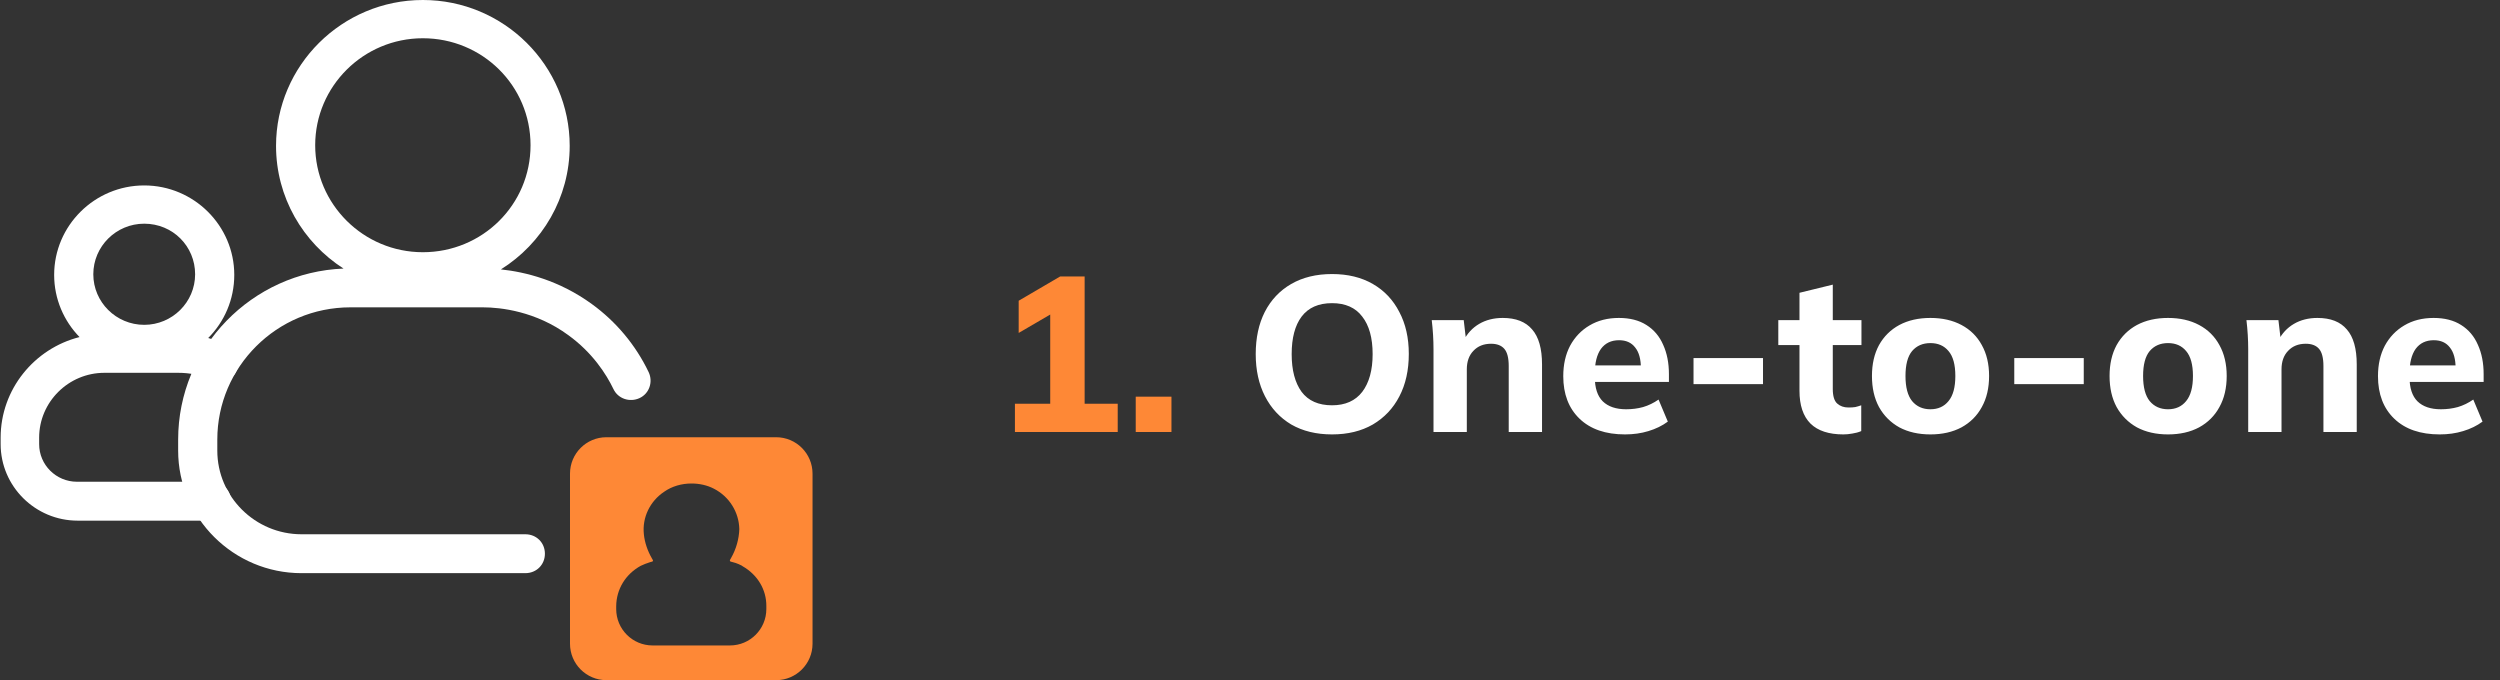 <?xml version="1.0" encoding="UTF-8"?> <svg xmlns="http://www.w3.org/2000/svg" width="272" height="74" viewBox="0 0 272 74" fill="none"><rect x="0" y="0" width="272" height="74" fill="#333333" stroke="none"/><path fill-rule="evenodd" clip-rule="evenodd" d="M37.375 29.22C32.962 26.391 30.033 21.463 30.033 15.872C30.033 7.125 37.204 0 46.008 0C54.812 0 61.983 7.125 61.983 15.872C61.983 21.523 58.99 26.497 54.498 29.311C57.141 29.587 60.855 30.5 64.398 33.085C67.025 34.989 69.155 37.529 70.575 40.492C71.072 41.55 70.646 42.82 69.581 43.314C68.516 43.807 67.238 43.384 66.741 42.326C65.96 40.703 64.469 38.376 61.842 36.471C58.292 33.861 54.458 33.438 52.541 33.438H38.127C30.104 33.438 23.643 39.928 23.643 47.828V49.028C23.643 54.036 27.761 58.128 32.802 58.128H57.156C58.363 58.128 59.286 59.045 59.286 60.244C59.286 61.443 58.363 62.36 57.156 62.36H32.802C25.418 62.36 19.383 56.364 19.383 49.028V47.828C19.383 37.781 27.424 29.613 37.375 29.22ZM34.293 15.802C34.293 9.382 39.547 4.162 46.008 4.162C52.469 4.162 57.723 9.312 57.723 15.802C57.723 22.292 52.469 27.441 46.008 27.441C39.547 27.441 34.293 22.221 34.293 15.802Z" fill="white"></path><path fill-rule="evenodd" clip-rule="evenodd" d="M8.654 36.673C6.946 34.919 5.892 32.533 5.892 29.91C5.892 24.549 10.294 20.175 15.691 20.175C21.087 20.175 25.489 24.549 25.489 29.91C25.489 32.584 24.411 35.012 22.653 36.775C23.377 36.979 24.084 37.254 24.779 37.599C25.844 38.093 26.27 39.363 25.702 40.421C25.205 41.479 23.927 41.903 22.862 41.338C21.797 40.774 20.59 40.562 19.383 40.562H11.36C7.454 40.562 4.259 43.737 4.259 47.617V48.322C4.259 50.579 6.105 52.414 8.377 52.414H23.004C24.211 52.414 25.134 53.331 25.134 54.53C25.134 55.729 24.211 56.646 23.075 56.646H8.448C3.833 56.646 0.07 52.907 0.07 48.322V47.617C0.07 42.36 3.736 37.912 8.654 36.673ZM10.152 29.84C10.152 26.806 12.637 24.337 15.691 24.337C18.815 24.337 21.229 26.806 21.229 29.84C21.229 32.873 18.744 35.342 15.691 35.342C12.637 35.342 10.152 32.873 10.152 29.84Z" fill="white"></path><path fill-rule="evenodd" clip-rule="evenodd" d="M88.404 51.536C88.404 49.346 86.632 47.571 84.446 47.571H65.974C63.788 47.571 62.016 49.346 62.016 51.536V70.036C62.016 72.225 63.788 74 65.974 74H84.446C86.632 74 88.404 72.225 88.404 70.036V51.536ZM80.711 61.544C80.726 61.552 80.74 61.562 80.752 61.574C80.763 61.584 80.775 61.593 80.788 61.601C82.412 62.532 83.395 64.137 83.378 65.957V66.26C83.378 68.45 81.606 70.225 79.419 70.225H71C68.814 70.225 67.042 68.45 67.042 66.26V65.957C67.059 64.113 68.051 62.469 69.721 61.556C70.034 61.406 70.382 61.274 70.748 61.157L70.939 61.108L70.96 61.102C71.036 61.08 71.069 60.991 71.026 60.925L70.922 60.743C70.452 59.928 70.139 59.015 70.052 58.119C69.86 56.308 70.713 54.532 72.261 53.502C73.114 52.904 74.157 52.605 75.236 52.605C76.088 52.605 76.941 52.788 77.672 53.17C79.359 54.033 80.403 55.744 80.438 57.571C80.403 58.617 80.107 59.729 79.533 60.726L79.429 60.909L79.424 60.917C79.383 60.996 79.429 61.091 79.516 61.108L79.707 61.157C79.95 61.218 80.161 61.29 80.359 61.375C80.48 61.427 80.596 61.483 80.711 61.544Z" fill="#FE8836"></path><path d="M110.424 47V43.928H114.264V33.2H116.016L110.832 36.224V32.72L115.344 30.08H118.008V43.928H121.608V47H110.424ZM123.567 47V43.16H127.455V47H123.567Z" fill="#FE8836"></path><path d="M136.622 38.528C136.622 36.768 136.95 35.24 137.606 33.944C138.278 32.632 139.238 31.616 140.486 30.896C141.734 30.176 143.214 29.816 144.926 29.816C146.638 29.816 148.118 30.176 149.366 30.896C150.614 31.616 151.574 32.632 152.246 33.944C152.934 35.24 153.278 36.76 153.278 38.504C153.278 40.28 152.934 41.824 152.246 43.136C151.574 44.432 150.614 45.448 149.366 46.184C148.118 46.904 146.638 47.264 144.926 47.264C143.214 47.264 141.734 46.904 140.486 46.184C139.254 45.448 138.302 44.424 137.63 43.112C136.958 41.8 136.622 40.272 136.622 38.528ZM140.534 38.528C140.534 40.272 140.894 41.64 141.614 42.632C142.35 43.608 143.454 44.096 144.926 44.096C146.366 44.096 147.462 43.608 148.214 42.632C148.966 41.64 149.342 40.272 149.342 38.528C149.342 36.768 148.966 35.408 148.214 34.448C147.478 33.472 146.382 32.984 144.926 32.984C143.454 32.984 142.35 33.472 141.614 34.448C140.894 35.408 140.534 36.768 140.534 38.528ZM155.965 47V38C155.965 37.488 155.949 36.968 155.917 36.44C155.885 35.896 155.837 35.36 155.773 34.832H159.253L159.517 37.088H159.229C159.629 36.288 160.197 35.672 160.933 35.24C161.669 34.808 162.525 34.592 163.501 34.592C164.925 34.592 165.989 35.008 166.693 35.84C167.413 36.656 167.773 37.928 167.773 39.656V47H164.149V39.824C164.149 38.944 163.989 38.32 163.669 37.952C163.349 37.584 162.869 37.4 162.229 37.4C161.429 37.4 160.789 37.656 160.309 38.168C159.829 38.664 159.589 39.336 159.589 40.184V47H155.965ZM176.803 47.264C174.691 47.264 173.043 46.696 171.859 45.56C170.675 44.424 170.083 42.88 170.083 40.928C170.083 39.664 170.331 38.56 170.827 37.616C171.339 36.672 172.043 35.936 172.939 35.408C173.851 34.864 174.915 34.592 176.131 34.592C177.331 34.592 178.331 34.848 179.131 35.36C179.947 35.872 180.555 36.592 180.955 37.52C181.371 38.432 181.579 39.496 181.579 40.712V41.552H173.059V39.752H178.939L178.531 40.088C178.531 39.08 178.323 38.32 177.907 37.808C177.507 37.28 176.923 37.016 176.155 37.016C175.307 37.016 174.651 37.328 174.187 37.952C173.739 38.576 173.515 39.472 173.515 40.64V41.024C173.515 42.208 173.803 43.088 174.379 43.664C174.971 44.24 175.819 44.528 176.923 44.528C177.579 44.528 178.195 44.448 178.771 44.288C179.363 44.112 179.923 43.84 180.451 43.472L181.459 45.872C180.851 46.32 180.147 46.664 179.347 46.904C178.563 47.144 177.715 47.264 176.803 47.264ZM184.255 41.792V38.96H191.815V41.792H184.255ZM200.559 47.264C198.975 47.264 197.783 46.872 196.983 46.088C196.183 45.288 195.783 44.096 195.783 42.512V37.544H193.479V34.832H195.783V31.856L199.407 30.968V34.832H202.527V37.544H199.407V42.32C199.407 43.088 199.567 43.616 199.887 43.904C200.207 44.192 200.615 44.336 201.111 44.336C201.415 44.336 201.663 44.32 201.855 44.288C202.063 44.24 202.279 44.176 202.503 44.096V46.904C202.199 47.032 201.879 47.12 201.543 47.168C201.207 47.232 200.879 47.264 200.559 47.264ZM210.029 47.264C208.733 47.264 207.605 47.008 206.645 46.496C205.701 45.968 204.965 45.232 204.437 44.288C203.925 43.344 203.669 42.216 203.669 40.904C203.669 39.608 203.925 38.488 204.437 37.544C204.965 36.6 205.701 35.872 206.645 35.36C207.605 34.848 208.733 34.592 210.029 34.592C211.325 34.592 212.453 34.848 213.413 35.36C214.373 35.872 215.109 36.6 215.621 37.544C216.149 38.488 216.413 39.608 216.413 40.904C216.413 42.216 216.149 43.344 215.621 44.288C215.109 45.232 214.373 45.968 213.413 46.496C212.453 47.008 211.325 47.264 210.029 47.264ZM210.029 44.528C210.861 44.528 211.517 44.232 211.997 43.64C212.493 43.048 212.741 42.136 212.741 40.904C212.741 39.672 212.493 38.768 211.997 38.192C211.517 37.616 210.861 37.328 210.029 37.328C209.197 37.328 208.533 37.616 208.037 38.192C207.557 38.768 207.317 39.672 207.317 40.904C207.317 42.136 207.557 43.048 208.037 43.64C208.533 44.232 209.197 44.528 210.029 44.528ZM219.153 41.792V38.96H226.713V41.792H219.153ZM235.881 47.264C234.585 47.264 233.457 47.008 232.497 46.496C231.553 45.968 230.817 45.232 230.289 44.288C229.777 43.344 229.521 42.216 229.521 40.904C229.521 39.608 229.777 38.488 230.289 37.544C230.817 36.6 231.553 35.872 232.497 35.36C233.457 34.848 234.585 34.592 235.881 34.592C237.177 34.592 238.305 34.848 239.265 35.36C240.225 35.872 240.961 36.6 241.473 37.544C242.001 38.488 242.265 39.608 242.265 40.904C242.265 42.216 242.001 43.344 241.473 44.288C240.961 45.232 240.225 45.968 239.265 46.496C238.305 47.008 237.177 47.264 235.881 47.264ZM235.881 44.528C236.713 44.528 237.369 44.232 237.849 43.64C238.345 43.048 238.593 42.136 238.593 40.904C238.593 39.672 238.345 38.768 237.849 38.192C237.369 37.616 236.713 37.328 235.881 37.328C235.049 37.328 234.385 37.616 233.889 38.192C233.409 38.768 233.169 39.672 233.169 40.904C233.169 42.136 233.409 43.048 233.889 43.64C234.385 44.232 235.049 44.528 235.881 44.528ZM244.605 47V38C244.605 37.488 244.589 36.968 244.557 36.44C244.525 35.896 244.477 35.36 244.413 34.832H247.893L248.157 37.088H247.869C248.269 36.288 248.837 35.672 249.573 35.24C250.309 34.808 251.165 34.592 252.141 34.592C253.565 34.592 254.629 35.008 255.333 35.84C256.053 36.656 256.413 37.928 256.413 39.656V47H252.789V39.824C252.789 38.944 252.629 38.32 252.309 37.952C251.989 37.584 251.509 37.4 250.869 37.4C250.069 37.4 249.429 37.656 248.949 38.168C248.469 38.664 248.229 39.336 248.229 40.184V47H244.605ZM265.444 47.264C263.332 47.264 261.684 46.696 260.5 45.56C259.316 44.424 258.724 42.88 258.724 40.928C258.724 39.664 258.972 38.56 259.468 37.616C259.98 36.672 260.684 35.936 261.58 35.408C262.492 34.864 263.556 34.592 264.772 34.592C265.972 34.592 266.972 34.848 267.772 35.36C268.588 35.872 269.196 36.592 269.596 37.52C270.012 38.432 270.22 39.496 270.22 40.712V41.552H261.7V39.752H267.58L267.172 40.088C267.172 39.08 266.964 38.32 266.548 37.808C266.148 37.28 265.564 37.016 264.796 37.016C263.948 37.016 263.292 37.328 262.828 37.952C262.38 38.576 262.156 39.472 262.156 40.64V41.024C262.156 42.208 262.444 43.088 263.02 43.664C263.612 44.24 264.46 44.528 265.564 44.528C266.22 44.528 266.836 44.448 267.412 44.288C268.004 44.112 268.564 43.84 269.092 43.472L270.1 45.872C269.492 46.32 268.788 46.664 267.988 46.904C267.204 47.144 266.356 47.264 265.444 47.264Z" fill="white"></path></svg> 